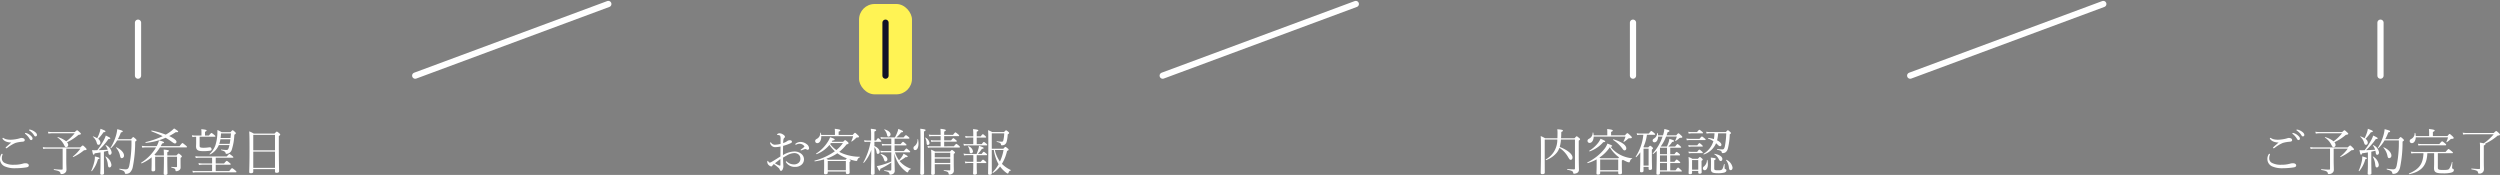 <svg xmlns="http://www.w3.org/2000/svg" width="802.688" height="56.161" viewBox="0 0 802.688 56.161">
  <rect x="0" y="0" width="802.688" height="56.161" fill="#808080" stroke="none"/>
  <g id="予約手順" transform="translate(-263.184 -742.215)">
    <rect id="選択黄色" width="17" height="29" rx="5" transform="translate(539 743.5)" fill="#fff354"/>
    <path id="パス_11" data-name="パス 11" d="M0,0V17" transform="translate(307.5 749.5)" fill="none" stroke="#fff" stroke-linecap="round" stroke-width="2"/>
    <line id="線_33" data-name="線 33" x1="62" y2="23" transform="translate(396.5 743.5)" fill="none" stroke="#fff" stroke-linecap="round" stroke-width="2"/>
    <line id="線_32" data-name="線 32" y2="17" transform="translate(547.5 749.5)" fill="none" stroke="#101327" stroke-linecap="round" stroke-width="2"/>
    <line id="線_33-2" data-name="線 33" x1="62" y2="23" transform="translate(636.5 743.5)" fill="none" stroke="#fff" stroke-linecap="round" stroke-width="2"/>
    <path id="パス_19" data-name="パス 19" d="M6.8-9.04c-.576.512-1.28,1.12-1.632,1.44a.6.6,0,0,0-.176.256.245.245,0,0,0,.176.176.855.855,0,0,0,.352-.144A11.579,11.579,0,0,1,8.16-8.9a10.6,10.6,0,0,1,2.224-.384c.544-.048.736-.208.736-.512,0-.288-.128-.5-.528-.624a2.058,2.058,0,0,0-.576-.08,1.939,1.939,0,0,0-.464.112,9.293,9.293,0,0,1-1.424.32,10.771,10.771,0,0,1-1.52.144,6.321,6.321,0,0,1-1.184-.1,3.058,3.058,0,0,1-1.072-.416.377.377,0,0,0-.208-.08.174.174,0,0,0-.16.176.279.279,0,0,0,.064.192,2.464,2.464,0,0,0,1.008.784A4.242,4.242,0,0,0,6.8-9.04ZM3.824-5.408a.267.267,0,0,0-.208.16,2.609,2.609,0,0,0-.432,1.536A2.573,2.573,0,0,0,4.928-1.28a7.738,7.738,0,0,0,3.024.512,24.194,24.194,0,0,0,3.568-.256c.576-.08.912-.24.912-.656S12-2.368,11.408-2.368a3.055,3.055,0,0,0-.976.144A9.531,9.531,0,0,1,7.7-1.888a6.041,6.041,0,0,1-2.9-.528A1.613,1.613,0,0,1,3.776-3.984,2.819,2.819,0,0,1,3.968-5.04a.628.628,0,0,0,.048-.224C4.016-5.344,3.92-5.408,3.824-5.408ZM11.376-12.1a.165.165,0,0,0-.176.16.248.248,0,0,0,.112.16,5.537,5.537,0,0,1,1.344,1.536q.216.432.528.432a.445.445,0,0,0,.448-.48c0-.336-.224-.624-.608-.96a3.6,3.6,0,0,0-1.392-.8A.91.91,0,0,0,11.376-12.1Zm1.3-1.088a.16.16,0,0,0-.16.16.193.193,0,0,0,.112.16,4.879,4.879,0,0,1,1.472,1.5c.176.3.3.384.512.384a.454.454,0,0,0,.432-.512c0-.368-.352-.736-.736-1.008a3.778,3.778,0,0,0-1.28-.624A2.089,2.089,0,0,0,12.672-13.184Zm7.264.8a8.848,8.848,0,0,1-1.36-.1l.16.608a6.142,6.142,0,0,1,1.216-.112h7.2a13.746,13.746,0,0,1-2.72,2.592,7.738,7.738,0,0,0-2.688-1.376c-.064-.016-.144.112-.1.144A6,6,0,0,1,23.7-8.352c.352.72.448.8.768.8a.654.654,0,0,0,.608-.7,1.31,1.31,0,0,0-.384-.864,15.468,15.468,0,0,0,3.68-2.368c.64-.08.784-.192.784-.352,0-.112-.064-.192-.368-.464-.64-.608-.736-.656-.848-.656s-.192.048-.752.576Zm4.528,5.328h4.528a12.533,12.533,0,0,1-2.4,2.512c-.08.064.048.224.128.176A15.767,15.767,0,0,0,29.984-6.4a.468.468,0,0,1,.32-.16c.592-.032.672-.1.672-.3,0-.128-.08-.224-.288-.448-.624-.624-.8-.768-.928-.768-.112,0-.24.1-.8.624h-10.7a10.019,10.019,0,0,1-1.344-.1l.16.608a4.951,4.951,0,0,1,1.184-.112H23.3V-.624c0,.24-.08.3-.288.3-.576,0-1.312-.032-2.48-.144-.112-.016-.112.24,0,.256,1.5.272,1.936.5,2.032.976.064.3.128.336.384.336A1.621,1.621,0,0,0,24.112.672a1.218,1.218,0,0,0,.416-.944c0-.7-.064-1.472-.064-3.3ZM35.456-2.384c0,1.984-.08,2.992-.08,3.3s.16.416.5.416c.48,0,.72-.16.72-.512,0-.48-.048-2.064-.048-3.84V-6.08c.448-.1.88-.208,1.328-.32a3.721,3.721,0,0,1,.08.448c.064.752.224.864.528.864.32,0,.544-.336.544-.784A3.132,3.132,0,0,0,37.2-8.192c-.048-.032-.16.064-.128.112a4.423,4.423,0,0,1,.7,1.36c-.96.08-1.936.128-2.912.144A19.1,19.1,0,0,0,38-10.144c.48,0,.608-.1.608-.208,0-.192-.256-.336-1.456-.912a7.924,7.924,0,0,1-.64,1.488,24.25,24.25,0,0,1-2.1,3.216c-.32,0-.624.016-.928.016a7.264,7.264,0,0,1-.736-.048c.224,1.248.336,1.488.5,1.488.128,0,.208-.08.336-.448.688-.1,1.3-.192,1.872-.3ZM41.024-10.1A14.382,14.382,0,0,0,42-12.272c.48-.08.592-.176.592-.336,0-.176-.24-.32-1.76-.7a11.458,11.458,0,0,1-.336,1.824,15.331,15.331,0,0,1-1.824,4.144c-.048.08.112.192.176.128A11.388,11.388,0,0,0,40.8-9.7h4.592a37.268,37.268,0,0,1-.7,8.1c-.208.8-.4,1.184-1.168,1.184a14.811,14.811,0,0,1-1.952-.208c-.112-.016-.112.224,0,.256,1.312.384,1.584.576,1.7,1.088.048.288.128.32.384.32a2.043,2.043,0,0,0,1.216-.4,3.406,3.406,0,0,0,.944-1.808,40.347,40.347,0,0,0,.768-8.144c.384-.272.448-.336.448-.432,0-.112-.048-.208-.288-.448-.592-.528-.672-.576-.784-.576-.1,0-.176.048-.7.672Zm-6.336-.1a15.422,15.422,0,0,0,1.728-2.128c.512-.032.624-.128.624-.288,0-.192-.416-.384-1.6-.816a5.343,5.343,0,0,1-.24,1.072,12.187,12.187,0,0,1-.816,1.968,5.636,5.636,0,0,0-1.28-.592c-.064-.016-.144.064-.1.112a3.692,3.692,0,0,1,1.2,1.824c.208.672.3.752.64.752s.576-.3.576-.736A1.515,1.515,0,0,0,34.688-10.192ZM42.3-4a.786.786,0,0,0,.7-.864c0-.9-1.008-1.984-2.448-2.624-.064-.032-.16.08-.112.128a5.509,5.509,0,0,1,1.312,2.7C41.872-4.16,42.016-4,42.3-4ZM38.336-1.024c.384,0,.624-.368.624-.848a3.7,3.7,0,0,0-1.808-2.656c-.048-.032-.16.032-.128.08A5.969,5.969,0,0,1,37.808-2C37.888-1.216,38.032-1.024,38.336-1.024ZM32.688.16A10.154,10.154,0,0,0,34.64-3.664c.384-.08.5-.176.5-.3,0-.176-.144-.24-1.5-.608a6.417,6.417,0,0,1-.128,1.52A16.582,16.582,0,0,1,32.5.032C32.464.112,32.624.224,32.688.16Zm30.32-7.616c.144,0,.208-.064.208-.16s-.08-.208-.432-.5c-.8-.656-.912-.736-1.008-.736-.112,0-.224.08-.96.992H54.784c.16-.272.3-.56.448-.864.448-.08.608-.16.608-.32,0-.192-.416-.368-1.6-.656a9.72,9.72,0,0,1-.4,1.136,7.028,7.028,0,0,1-.336.7H50.192A10.215,10.215,0,0,1,48.7-7.968l.16.608a7.8,7.8,0,0,1,1.312-.1H53.3a14.418,14.418,0,0,1-4.752,4.88c-.1.064.032.3.128.256a13.373,13.373,0,0,0,3.2-1.952v1.36c0,1.7-.048,2.288-.048,2.672,0,.352.128.48.5.48.48,0,.688-.176.688-.592s-.016-1.024-.016-2.624V-4.464h2.816v.5c0,3.136-.08,4.48-.08,4.88,0,.352.16.464.528.464.464,0,.7-.144.7-.528,0-.464-.064-1.952-.064-4.976v-.336h3.12v3.056c0,.208-.064.272-.272.272-.384,0-.768-.016-1.5-.08-.1-.016-.1.224,0,.24,1.088.272,1.248.416,1.28.88.016.208.08.272.272.272a1.625,1.625,0,0,0,.928-.32,1.014,1.014,0,0,0,.448-.864c0-.48-.016-.848-.016-2.336V-4.1c.352-.224.416-.32.416-.464,0-.1-.064-.176-.3-.416-.528-.448-.64-.5-.736-.5-.112,0-.192.048-.7.608H56.9V-5.92c.416-.192.512-.288.512-.416,0-.208-.112-.256-1.68-.432.048.528.064.912.08,1.9h-2.64c-.16-.1-.288-.176-.416-.24a14.059,14.059,0,0,0,1.792-2.352ZM57.5-11.1c.7-.368,1.408-.784,2.144-1.264.56.064.752-.016.752-.16,0-.16-.4-.464-1.312-1.024a11.267,11.267,0,0,1-1.568,1.3,12.22,12.22,0,0,1-1.12.688,27.2,27.2,0,0,0-4.5-1.312c-.112-.016-.176.208-.064.256,1.376.544,2.528,1.024,3.584,1.552a27.173,27.173,0,0,1-5.472,1.9c-.112.032-.048.272.064.256a20.122,20.122,0,0,0,6.352-1.648c.576.336,1.136.688,1.712,1.1.864.624,1.056.736,1.312.736a.512.512,0,0,0,.464-.56C59.856-9.744,58.976-10.416,57.5-11.1Zm19.36,2.9c-.064.256-.112.464-.16.624-.224.8-.368.944-.848.944a14.183,14.183,0,0,1-1.632-.144c-.1-.016-.112.176-.016.208.976.288,1.312.464,1.408.928.048.176.112.256.288.256a1.691,1.691,0,0,0,.88-.272,1.821,1.821,0,0,0,.8-.992,18.124,18.124,0,0,0,.848-4.88c.368-.224.48-.352.48-.5,0-.1-.048-.176-.3-.416-.528-.464-.624-.528-.72-.528s-.192.064-.7.624H74.352a8.352,8.352,0,0,0-1.36-.688c0,.416,0,.752-.016,1.088a13.808,13.808,0,0,1-.624,3.776A7.184,7.184,0,0,1,70.5-5.36c-.064.064.048.224.128.176a5.918,5.918,0,0,0,2.608-2.592c.08-.144.144-.288.208-.432Zm.288-1.872c-.064.5-.128.976-.224,1.472H73.584a7.928,7.928,0,0,0,.368-1.472Zm-3.136-.4c.064-.464.128-1.2.144-1.472h3.184c-.048.544-.1,1.04-.144,1.472ZM72.448.144V-1.9H77.04c.16,0,.208-.048.208-.176,0-.1-.048-.192-.368-.432-.656-.544-.784-.624-.9-.624-.1,0-.208.08-.864.832H72.448v-1.84H77.9c.16,0,.208-.048.208-.144s-.064-.192-.368-.432c-.672-.528-.784-.624-.912-.624-.1,0-.208.1-.848.8H67.3a7.345,7.345,0,0,1-1.408-.112l.16.608a8.826,8.826,0,0,1,1.232-.1h4V-2.3H68.3a7.379,7.379,0,0,1-1.392-.128l.16.624a6.968,6.968,0,0,1,1.216-.1H71.28V.144H66.192A5.6,5.6,0,0,1,64.96.032l.16.608a6.532,6.532,0,0,1,1.088-.1H78.9C79.04.544,79.1.5,79.1.4s-.064-.224-.4-.5c-.768-.624-.9-.688-1.008-.688-.1,0-.208.08-.912.928Zm-3.44-11.408v-1.2c.4-.16.512-.288.512-.416,0-.16-.176-.288-1.712-.432a8.079,8.079,0,0,1,.064,1.168v.88H66.016a5.461,5.461,0,0,1-1.216-.112l.16.608a7.22,7.22,0,0,1,1.12-.1h.08v1.9c0,.736-.032.928-.032,1.136,0,1.136.512,1.568,2.144,1.568a13.555,13.555,0,0,0,2.336-.128c.352-.08.512-.224.512-.432,0-.368-.224-.672-.48-.672a3.231,3.231,0,0,0-.56.048,11.674,11.674,0,0,1-1.5.112c-1.12-.016-1.3-.144-1.3-.64v-2.9h4.848c.16,0,.208-.048.208-.144,0-.112-.064-.208-.384-.464-.64-.528-.752-.592-.864-.592-.1,0-.224.064-.816.8ZM84.5-.48h6.976V.256c0,.32.144.448.528.448.528,0,.784-.16.784-.544,0-.7-.08-2.944-.08-8.08V-11.1c.368-.24.448-.336.448-.48,0-.1-.048-.192-.3-.416-.576-.48-.672-.528-.8-.528-.1,0-.176.048-.736.64H84.688a7.958,7.958,0,0,0-1.488-.72c.08,1.3.1,2.72.1,5.648,0,5.36-.1,6.528-.1,7.36,0,.32.144.432.528.432C84.24.832,84.5.688,84.5.3Zm0-5.632h6.976V-.88H84.5Zm6.976-.4H84.5v-4.976h6.976Z" transform="translate(260 797)" fill="#fff"/>
    <path id="パス_20" data-name="パス 20" d="M12.288-9.216a2.742,2.742,0,0,0-1.616.528.255.255,0,0,0-.128.224.16.16,0,0,0,.16.16.685.685,0,0,0,.208-.08,2.3,2.3,0,0,1,.96-.256,2.013,2.013,0,0,1,1.5.7.292.292,0,0,1,.08.176.205.205,0,0,1-.064.16,9.346,9.346,0,0,1-1.024.8c-.1.064-.128.112-.128.176a.138.138,0,0,0,.128.128.7.7,0,0,0,.16-.032c.256-.08.48-.176.8-.288a1.939,1.939,0,0,1,.464-.112.573.573,0,0,1,.368.128.489.489,0,0,0,.32.112.462.462,0,0,0,.48-.48A1.7,1.7,0,0,0,14.192-8.5,3.363,3.363,0,0,0,12.288-9.216Zm-6.48.624a8.394,8.394,0,0,1-1.872.272,1.462,1.462,0,0,1-1.152-.624.275.275,0,0,0-.208-.128.158.158,0,0,0-.144.16,1.356,1.356,0,0,0,.24.592,1.627,1.627,0,0,0,1.376.784,9.039,9.039,0,0,0,1.76-.208c-.016,1.008-.048,1.984-.048,3.2-.976.592-1.824,1.168-2.928,1.792a1.144,1.144,0,0,1-.512.176.373.373,0,0,1-.24-.112.956.956,0,0,1-.24-.336.231.231,0,0,0-.16-.112c-.1,0-.144.16-.144.368a1.418,1.418,0,0,0,.608,1.1,1.136,1.136,0,0,0,.656.32.368.368,0,0,0,.352-.224A1.81,1.81,0,0,1,3.664-2.1,18.671,18.671,0,0,1,5.12-.912a1.177,1.177,0,0,1,.416.56c.08.32.208.416.432.416.256,0,.432-.192.624-.768a2.232,2.232,0,0,0,.112-.7c0-.08-.016-.416-.032-.608-.032-.56-.064-1.36-.08-2.16.4-.24.832-.48,1.248-.72A5.035,5.035,0,0,1,10.1-5.632a2.139,2.139,0,0,1,1.456.432,1.651,1.651,0,0,1,.608,1.28,1.691,1.691,0,0,1-.544,1.392A2.212,2.212,0,0,1,10.08-2a3.291,3.291,0,0,1-2.256-.9.244.244,0,0,0-.192-.1.137.137,0,0,0-.128.128.491.491,0,0,0,.064.24A3.367,3.367,0,0,0,10.512-1.2a3.021,3.021,0,0,0,1.936-.624,2.271,2.271,0,0,0,.88-1.792,2.312,2.312,0,0,0-.944-1.84,3.39,3.39,0,0,0-2.128-.688,7.283,7.283,0,0,0-3.68,1.168c-.016-1.008.016-2.016.048-2.976a13.36,13.36,0,0,0,2.528-.912.469.469,0,0,0,.3-.432c0-.272-.272-.464-.624-.464a1.371,1.371,0,0,0-.928.3,4.617,4.617,0,0,1-1.264.608,6.564,6.564,0,0,1,.112-1.216.859.859,0,0,1,.3-.48.383.383,0,0,0,.16-.336c0-.24-.256-.512-.656-.752a2.1,2.1,0,0,0-1.04-.352,1.135,1.135,0,0,0-.688.208c-.128.1-.16.16-.16.224,0,.048.08.08.208.1a2.349,2.349,0,0,1,.464.08.543.543,0,0,1,.368.288A2.8,2.8,0,0,1,5.808-10ZM5.76-1.9c0,.24-.032.3-.16.3a1.54,1.54,0,0,1-.5-.16A7.284,7.284,0,0,1,4-2.368c.512-.4,1.152-.912,1.76-1.36ZM20.96.288h5.808V.656c0,.32.144.448.528.448.464,0,.7-.16.7-.528,0-.208-.048-.928-.048-2.48v-.848c.3-.224.352-.288.352-.4,0-.1-.048-.176-.464-.528a15.5,15.5,0,0,0,1.5.432,4.143,4.143,0,0,0,.848.144c.144,0,.224-.08.288-.32a1.173,1.173,0,0,1,.784-.848c.064-.016.064-.176,0-.176a15.292,15.292,0,0,1-4.992-.864,12.582,12.582,0,0,1-1.632-.72A13.108,13.108,0,0,0,26.976-8.4c.528-.144.656-.224.656-.416,0-.112-.08-.24-.3-.432-.576-.48-.7-.544-.8-.544s-.24.112-.64.544H22.224c.1-.144.192-.288.288-.448.512-.032.672-.112.672-.288,0-.192-.416-.4-1.488-.736a6.036,6.036,0,0,1-.672,1.376A12.172,12.172,0,0,1,17.248-5.5c-.1.064.032.256.128.208A10.076,10.076,0,0,0,21.5-8.256a11.71,11.71,0,0,0,1.744,2.032,19.691,19.691,0,0,1-6.5,3.008c-.112.032-.048.256.064.24a22.106,22.106,0,0,0,2.976-.64c0,.432.016.928.016,1.76,0,1.808-.048,2.288-.048,2.576,0,.32.112.448.464.448.5,0,.736-.16.736-.512Zm.992-9.136h3.872a10.555,10.555,0,0,1-2.1,2.24,9.489,9.489,0,0,1-2-1.92ZM21.024-3.5a4.567,4.567,0,0,0-.512-.336,13.145,13.145,0,0,0,3.52-1.744,13.382,13.382,0,0,0,3.056,1.632,4.467,4.467,0,0,0-.416.448ZM26.768-.112H20.96V-3.1h5.808ZM29.1-11.056a8.034,8.034,0,0,1-.576,1.6c-.032.08.1.144.16.1a7.939,7.939,0,0,0,1.3-1.072.484.484,0,0,1,.464-.208c.416,0,.528-.08.528-.288,0-.112-.048-.192-.32-.448-.736-.7-.832-.768-.96-.768-.1,0-.192.064-.736.688H24.448V-12.5c.448-.176.56-.3.56-.432,0-.176-.192-.32-1.808-.5a10.052,10.052,0,0,1,.064,1.2v.768H18.848a4.772,4.772,0,0,0-.1-.64c-.016-.1-.192-.08-.208.016a2.019,2.019,0,0,1-1.12,1.9c-.384.224-.5.384-.5.72a.644.644,0,0,0,.688.64c.72,0,1.3-.864,1.264-2.24Zm13.312.784h4.56c.16,0,.208-.048.208-.16,0-.1-.064-.208-.32-.416-.56-.464-.688-.528-.816-.528-.1,0-.208.08-.736.7h-2.32a9.16,9.16,0,0,0,1.52-1.6c.528-.048.624-.112.624-.288,0-.192-.272-.32-1.536-.832a5.137,5.137,0,0,1-.3,1.072,11.638,11.638,0,0,1-.768,1.648h-3.52a5.805,5.805,0,0,1-1.136-.112l.176.592a7.49,7.49,0,0,1,.976-.08H41.36V-8.5H39.44a6.063,6.063,0,0,1-1.168-.128l.16.608a6.22,6.22,0,0,1,1.024-.08h1.9v1.824H39.168a8.105,8.105,0,0,1-1.328-.112l.16.592a8.225,8.225,0,0,1,1.2-.08h2.16v2.96A23.331,23.331,0,0,1,37.872-1.7a7.243,7.243,0,0,1-1.152.224c.56,1.28.72,1.5.848,1.5.144,0,.208-.112.256-.608A20.159,20.159,0,0,0,41.36-2.608V-.352c0,.24-.064.32-.256.32-.48,0-1.152-.016-1.968-.1-.1-.016-.112.192-.016.208,1.312.288,1.552.5,1.632.912.048.256.1.3.24.3a1.727,1.727,0,0,0,1.024-.3,1.1,1.1,0,0,0,.448-.944c0-.576-.032-1.824-.144-5.616a10.8,10.8,0,0,0,1.552,3.616A10.891,10.891,0,0,0,46.064.3a.916.916,0,0,0,.528.256c.1,0,.144-.048.224-.288a1.068,1.068,0,0,1,.736-.72c.08-.032.112-.16.032-.192a8,8,0,0,1-3.136-1.952,6.6,6.6,0,0,1-.448-.5,11.441,11.441,0,0,0,1.952-1.248c.512.048.672-.032.672-.176,0-.16-.256-.352-1.344-.928a3.655,3.655,0,0,1-.336.7,7.347,7.347,0,0,1-1.12,1.408,9.269,9.269,0,0,1-1.28-2.544h4.672c.144,0,.208-.064.208-.16s-.064-.208-.352-.432c-.624-.544-.736-.624-.832-.624s-.256.1-.832.816H42.416V-8.1h3.6c.176,0,.224-.064.224-.16s-.08-.192-.336-.432c-.56-.48-.672-.56-.784-.56-.1,0-.208.08-.784.752h-1.92Zm-6.48,1.008h2c.176,0,.224-.048.224-.16,0-.08-.08-.208-.272-.384-.56-.544-.656-.624-.752-.624s-.208.08-.656.768h-.544v-2.88c.448-.192.576-.3.576-.448,0-.208-.224-.288-1.744-.448a12.973,12.973,0,0,1,.112,2.048v1.728H33.744a5.767,5.767,0,0,1-1.12-.112l.16.592a6.168,6.168,0,0,1,1.008-.08h.928A21.858,21.858,0,0,1,32.384-2.64c-.048.08.112.192.176.128a12.171,12.171,0,0,0,2.384-4.144C34.9-1.808,34.816.416,34.816.96c0,.288.144.4.5.4.432,0,.688-.144.688-.464,0-.848-.064-3.552-.064-8.224v-.224a3.163,3.163,0,0,1,.7,1.68c.048.352.176.5.416.5a.609.609,0,0,0,.56-.672c0-.64-.592-1.36-1.68-1.856ZM39.5-2.96a.634.634,0,0,0,.608-.672c0-.672-.784-1.344-2.048-1.728-.08-.016-.192.1-.128.144A3.4,3.4,0,0,1,38.992-3.6C39.184-3.008,39.248-2.96,39.5-2.96Zm.992-7.952a.7.7,0,0,0,.624-.736c0-.608-.688-1.216-1.9-1.6-.064-.016-.16.064-.112.112a3.221,3.221,0,0,1,.864,1.552C40.08-11.04,40.176-10.912,40.5-10.912ZM60.288-2.064V-.336c0,.176-.064.256-.208.256-.48,0-.944-.032-1.84-.08-.08,0-.08.192,0,.208C59.5.3,59.712.512,59.76,1.04c.032.176.1.24.288.24a1.629,1.629,0,0,0,.9-.3,1.159,1.159,0,0,0,.5-1.088c0-.416-.048-.864-.048-3.888V-5.36c.368-.256.416-.3.416-.432,0-.1-.048-.176-.288-.384-.5-.416-.592-.464-.7-.464-.1,0-.176.048-.624.512H55.424c-.512-.272-.736-.368-1.28-.608.064.848.064,1.728.064,3.44,0,2.688-.048,3.648-.048,4.24,0,.288.128.416.48.416.48,0,.7-.144.7-.528,0-.544-.016-1.3-.032-2.9ZM55.312-3.872h4.976v1.408H55.312Zm4.976-.4H55.312V-5.728h4.976ZM58.336-7.808V-9.3H62.16c.176,0,.224-.048.224-.144s-.064-.224-.3-.4c-.576-.5-.7-.576-.8-.576s-.224.08-.736.72H58.336v-1.376h4.608c.16,0,.208-.048.208-.144s-.064-.208-.336-.448c-.656-.528-.768-.608-.864-.608-.112,0-.224.08-.784.8H58.336v-1.056c.416-.192.528-.32.528-.416,0-.176-.192-.3-1.728-.48.048.544.064,1.056.064,1.888v.064H54.384a3.6,3.6,0,0,1-.992-.128l.16.624a4.322,4.322,0,0,1,.864-.1H57.2V-9.7H55.008a3.529,3.529,0,0,1-.96-.128l.176.624a4.135,4.135,0,0,1,.816-.1H57.2v1.488H54.032a4.242,4.242,0,0,1-1.056-.112l.16.608a4.739,4.739,0,0,1,.88-.1h9.168c.16,0,.208-.048.208-.16,0-.1-.064-.192-.32-.432-.608-.48-.72-.576-.816-.576-.112,0-.24.1-.816.768ZM53.12-8.24a.594.594,0,0,0,.512-.64,2.43,2.43,0,0,0-1.28-1.728c-.048-.032-.144.032-.112.08a3.659,3.659,0,0,1,.448,1.6C52.7-8.416,52.816-8.24,53.12-8.24Zm-4.1,1.648c.672,0,1.072-.9,1.072-2.128a6.876,6.876,0,0,0-.144-1.344c-.016-.064-.176-.064-.176,0a2.494,2.494,0,0,1-.96,2.192.7.7,0,0,0-.336.624C48.48-6.848,48.7-6.592,49.024-6.592Zm2.832-5.984c.416-.176.512-.288.512-.416,0-.208-.192-.272-1.712-.464.08.752.08,1.792.08,5.328,0,5.92-.08,8.416-.08,9.024,0,.336.16.464.512.464.48,0,.736-.192.736-.528,0-.832-.048-3.392-.048-9.5ZM74.272-6.624a13.227,13.227,0,0,0,1.536,4.576A12.389,12.389,0,0,1,73.888.544c-.08.08.08.24.176.176a8.144,8.144,0,0,0,2.224-2.048A9,9,0,0,0,78.3.7a1.214,1.214,0,0,0,.464.24c.08,0,.144-.048.192-.176.224-.592.336-.688.736-.8.064-.016.1-.128.032-.16A9.366,9.366,0,0,1,76.88-2.176,14.2,14.2,0,0,0,78.528-6.32c.432-.192.5-.24.5-.4,0-.1-.048-.192-.288-.4-.544-.448-.64-.5-.752-.5-.1,0-.176.048-.656.592H73.616v-4.944h4a11.009,11.009,0,0,1-.288,2.256c-.112.336-.24.432-.48.432s-.784-.048-1.6-.128c-.08,0-.1.176-.016.192,1.1.256,1.3.416,1.36.9.016.144.1.192.272.192a1.833,1.833,0,0,0,.8-.16,1.544,1.544,0,0,0,.688-.848,10.656,10.656,0,0,0,.384-2.5c.368-.224.448-.32.448-.464,0-.1-.064-.208-.288-.4-.48-.384-.576-.448-.7-.448-.1,0-.176.064-.656.576H73.76a7.676,7.676,0,0,0-1.328-.624c.064.768.08,1.616.08,4.832,0,5.536-.08,8.384-.08,9.072,0,.3.144.432.5.432.48,0,.7-.16.7-.528,0-2.24-.016-4.8-.016-7.44Zm3.12,0a14.366,14.366,0,0,1-1.152,3.7,10.131,10.131,0,0,1-1.632-3.7ZM68.784-2.432h2.88c.16,0,.208-.048.208-.144s-.064-.224-.3-.416c-.544-.448-.672-.528-.768-.528s-.224.08-.72.688h-1.3V-4.96H71.9c.16,0,.208-.048.208-.16,0-.1-.08-.224-.288-.4-.56-.448-.672-.528-.768-.528s-.224.08-.688.688H69.152a13.214,13.214,0,0,0,1.3-1.632c.464-.032.56-.112.56-.24,0-.208-.4-.368-1.5-.736A4.845,4.845,0,0,1,69.3-6.9a14.9,14.9,0,0,1-.544,1.536h-3.1a4.419,4.419,0,0,1-1.1-.128l.16.624a4.371,4.371,0,0,1,.976-.1h2v2.128H66.032a4.289,4.289,0,0,1-1.072-.112l.16.608a5.385,5.385,0,0,1,.944-.1H67.68v.8c0,1.52-.064,2.272-.064,2.544,0,.256.144.4.512.4.512,0,.72-.208.72-.5,0-.272-.064-.96-.064-2.432Zm0-6.064v-2.112h2.8c.16,0,.224-.048.224-.144s-.1-.224-.3-.4c-.544-.464-.64-.544-.752-.544-.1,0-.208.08-.7.688H68.784V-12.5c.4-.16.512-.272.512-.4,0-.16-.176-.288-1.7-.432a13.7,13.7,0,0,1,.08,1.648v.672H66.144a4.258,4.258,0,0,1-1.072-.128l.16.624a5.385,5.385,0,0,1,.944-.1h1.5V-8.5H65.616a4.453,4.453,0,0,1-1.1-.144l.176.64a5.1,5.1,0,0,1,.944-.1h6.32c.16,0,.208-.048.208-.144s-.08-.224-.3-.416c-.56-.464-.672-.544-.784-.544-.1,0-.208.08-.688.7ZM67.008-5.568a.6.6,0,0,0,.576-.656A2.113,2.113,0,0,0,66.1-7.84c-.064-.016-.128.048-.1.1a3.227,3.227,0,0,1,.512,1.632C66.544-5.7,66.7-5.568,67.008-5.568Z" transform="translate(508 797)" fill="#fff"/>
    <line id="線_32-2" data-name="線 32" y2="17" transform="translate(787.5 749.5)" fill="none" stroke="#fff" stroke-linecap="round" stroke-width="2"/>
    <line id="線_33-3" data-name="線 33" x1="62" y2="23" transform="translate(876.5 743.5)" fill="none" stroke="#fff" stroke-linecap="round" stroke-width="2"/>
    <line id="線_32-3" data-name="線 32" y2="17" transform="translate(1027.5 749.5)" fill="none" stroke="#fff" stroke-linecap="round" stroke-width="2"/>
    <path id="パス_21" data-name="パス 21" d="M12.864-9.984V-.7c0,.208-.08.3-.288.3-.528,0-1.12-.032-2.144-.112-.1,0-.112.208-.016.224,1.472.3,1.808.48,1.872.928.032.272.112.352.32.352A2.52,2.52,0,0,0,13.44.8a1.161,1.161,0,0,0,.7-1.2c0-.576-.064-1.184-.064-6.64V-9.616c.336-.24.432-.336.432-.464,0-.112-.064-.208-.3-.4-.576-.48-.672-.544-.768-.544-.112,0-.208.064-.72.64H8.4c.048-.608.064-1.28.08-2.032.432-.192.528-.272.528-.416,0-.24-.432-.352-1.824-.448a7.439,7.439,0,0,1,.08,1.408c0,.528-.016,1.024-.032,1.488H3.3a9.306,9.306,0,0,0-1.44-.72c.08,1.008.08,2.032.08,4.784,0,4.512-.08,6.032-.08,7.024,0,.3.16.432.528.432.512,0,.784-.16.784-.5,0-1.024-.016-2.4-.016-6.624v-4H7.2A7.149,7.149,0,0,1,3.52-3.616c-.1.064,0,.288.1.24A8.16,8.16,0,0,0,7.072-5.824a5.2,5.2,0,0,0,.8-1.5A8.621,8.621,0,0,1,10.64-4.384c.464.784.576.912.88.912.32,0,.56-.32.56-.752,0-1.056-1.584-2.4-4.112-3.376a10.923,10.923,0,0,0,.4-2.384ZM20.96.272h5.792V.7c0,.352.128.48.512.48.5,0,.7-.16.7-.544,0-.256-.048-1.088-.048-2.848v-1.04a.966.966,0,0,0,.336-.224c.32.176.672.352,1.008.5a2.863,2.863,0,0,0,.944.32c.16,0,.24-.064.3-.32.16-.5.336-.72.672-.816.08-.016.1-.176.016-.176a10.442,10.442,0,0,1-4.048-1.248A9.23,9.23,0,0,1,24.32-7.648c.384-.064.5-.144.5-.272,0-.16-.256-.288-1.536-.768a6.091,6.091,0,0,1-.928,1.68A15.884,15.884,0,0,1,16.88-2.656c-.1.048-.016.272.1.24a14.343,14.343,0,0,0,2.832-1.2c.016.352.016.8.016,1.488,0,2.048-.064,2.592-.064,2.944,0,.32.128.464.512.464.448,0,.688-.16.688-.512Zm.128-4.24c-.128-.08-.224-.144-.368-.224A12.428,12.428,0,0,0,24.064-7.5,10.426,10.426,0,0,0,26.528-4.64a5.685,5.685,0,0,0,.5.368c-.08.08-.16.176-.272.3Zm5.664,3.84H20.96v-3.44h5.792Zm2.352-10.8a12.463,12.463,0,0,1-.656,1.584c-.032.064.08.16.144.112a6.678,6.678,0,0,0,1.232-.928.78.78,0,0,1,.72-.224c.432,0,.592-.1.592-.288,0-.112-.064-.192-.448-.576-.72-.688-.88-.784-1.008-.784-.112,0-.192.048-.768.7H24.464v-1.1c.432-.176.544-.288.544-.416,0-.192-.192-.336-1.808-.512a10.167,10.167,0,0,1,.048,1.216v.816H18.864a5.427,5.427,0,0,0-.112-.832c-.016-.1-.208-.08-.208.016a2.059,2.059,0,0,1-1.2,1.92c-.336.208-.448.368-.448.656a.656.656,0,0,0,.672.672c.72,0,1.28-.816,1.312-2.032ZM28.8-6.5a.583.583,0,0,0,.544-.656c0-1.024-1.488-2.112-4.128-2.9-.1-.032-.16.16-.08.208A11.218,11.218,0,0,1,28.064-7.1C28.384-6.64,28.56-6.5,28.8-6.5Zm-11.2.32a10.36,10.36,0,0,0,4.352-2.96c.448-.016.624-.08.624-.256,0-.16-.464-.4-1.5-.832a6.052,6.052,0,0,1-.8,1.344,10.247,10.247,0,0,1-2.784,2.464C17.392-6.352,17.488-6.144,17.6-6.176ZM40.384-7.744a12.953,12.953,0,0,0,1.744-3.2h3.44a7.69,7.69,0,0,1-.512,1.312c-.032.064.08.144.128.112A6.227,6.227,0,0,0,46.24-10.3a.62.62,0,0,1,.512-.24c.448,0,.592-.064.592-.24,0-.1-.048-.208-.368-.512-.672-.624-.768-.688-.9-.688-.112,0-.192.064-.688.64h-3.1c.112-.336.24-.672.352-1.04.416-.08.56-.176.56-.352,0-.208-.208-.288-1.632-.64a7.851,7.851,0,0,1-.448,2.032H39.552a3.4,3.4,0,0,0-.112-.7c-.016-.08-.192-.08-.192,0a2.036,2.036,0,0,1-.976,1.728c-.368.224-.464.368-.464.656a.546.546,0,0,0,.592.56c.736,0,1.136-.864,1.168-1.84h1.424A15.491,15.491,0,0,1,37.84-5.52c-.064.064.08.24.16.176.416-.336.784-.656,1.136-.992-.016.512-.016,1.024-.016,1.552-.032,4.112-.1,5.088-.1,5.68,0,.288.128.416.48.416.448,0,.656-.176.656-.512V.3h6.816c.16,0,.208-.048.208-.144s-.08-.208-.352-.448c-.624-.608-.752-.688-.848-.688s-.224.08-.816.88H43.456V-2.432h2.992c.16,0,.224-.048.224-.144s-.08-.224-.336-.432c-.592-.48-.688-.56-.8-.56-.1,0-.208.08-.72.736h-1.36V-4.88H46.4c.16,0,.208-.064.208-.16s-.064-.208-.3-.432c-.576-.464-.688-.544-.784-.544-.112,0-.224.08-.72.736H43.456V-7.344h3.28c.16,0,.224-.064.224-.16s-.064-.176-.352-.448c-.608-.5-.7-.576-.832-.576-.1,0-.176.08-.752.784h-2.16A9.305,9.305,0,0,0,44.08-9.216c.464-.064.592-.128.592-.288,0-.208-.176-.288-1.488-.7a8.145,8.145,0,0,1-.224,1.024,11.185,11.185,0,0,1-.576,1.44ZM40.16-.1V-2.432h2.256V-.1Zm0-2.736V-4.88h2.256v2.048Zm0-2.448V-7.344h2.256V-5.28ZM34.88-1.216h1.632v.544c0,.336.112.448.432.448.432,0,.672-.176.672-.48,0-.416-.064-1.792-.064-4.512V-6.752c.3-.208.368-.3.368-.432,0-.1-.064-.176-.272-.384-.432-.368-.512-.416-.624-.416-.1,0-.176.048-.64.528H34.992l-.144-.112a13.377,13.377,0,0,0,1.12-3.936h2.416c.16,0,.224-.048.224-.16s-.08-.208-.368-.464c-.64-.528-.752-.592-.864-.592-.1,0-.208.064-.8.816H33.824a4.792,4.792,0,0,1-1.136-.112l.16.608a5.385,5.385,0,0,1,.944-.1h1.024A15.462,15.462,0,0,1,32.368-4.5c-.048.08.112.224.176.16a10.756,10.756,0,0,0,1.312-1.536c0,.656-.016,1.312-.016,1.968,0,2.1-.08,3.728-.08,4.128,0,.208.176.32.464.32.432,0,.656-.16.656-.512Zm1.632-.4H34.88v-5.44h1.632ZM61.44-11.984a25.134,25.134,0,0,1-.448,4.176c-.176.72-.352.992-.768.992-.336,0-.8-.032-1.68-.1-.1,0-.112.208-.016.224,1.184.24,1.408.4,1.472.832.032.176.112.24.32.24a1.615,1.615,0,0,0,.992-.336,2.267,2.267,0,0,0,.64-1.1,20.66,20.66,0,0,0,.608-4.592c.336-.224.4-.32.4-.416s-.064-.176-.288-.384c-.512-.464-.608-.512-.72-.512-.1,0-.176.048-.64.576h-5.1a8.308,8.308,0,0,1-1.232-.1l.16.608a4.055,4.055,0,0,1,1.088-.112h1.44a14.6,14.6,0,0,1-.192,1.856,8.6,8.6,0,0,0-1.808-.368c-.08-.016-.144.16-.064.192a9.327,9.327,0,0,1,1.7.848,7.006,7.006,0,0,1-3.168,4.064c-.08.048.016.24.112.208A6.512,6.512,0,0,0,58.176-8.8c.176.16.368.336.56.528.336.336.56.432.752.432a.444.444,0,0,0,.4-.464c0-.464-.528-.992-1.392-1.424a11.813,11.813,0,0,0,.336-2.256ZM50.464.1h1.984V.608c0,.256.144.384.448.384.432,0,.656-.144.656-.464,0-.24-.048-1.136-.048-2.8V-3.12c.336-.256.384-.32.384-.416s-.048-.208-.272-.4c-.448-.384-.528-.448-.64-.448-.1,0-.176.064-.624.576H50.56a8.633,8.633,0,0,0-1.232-.576,20.128,20.128,0,0,1,.08,2.16c0,2-.064,2.656-.064,3.008,0,.256.16.368.5.368.432,0,.624-.176.624-.48Zm1.984-.4H50.464v-3.1h1.984ZM62.864-.16c.384,0,.608-.352.608-.816a3.421,3.421,0,0,0-1.968-2.5c-.064-.032-.16.08-.112.144a4.6,4.6,0,0,1,.9,2.352C62.368-.336,62.544-.16,62.864-.16Zm-3.2-2.928c.32,0,.528-.272.528-.656,0-.752-1.024-1.424-2.56-1.648-.064-.016-.112.08-.064.112A3.921,3.921,0,0,1,59.1-3.568C59.312-3.184,59.44-3.088,59.664-3.088ZM54.512-.128c.656,0,1.04-.864,1.04-2a5.893,5.893,0,0,0-.144-1.264c-.016-.064-.176-.064-.176,0a2.6,2.6,0,0,1-.88,1.984c-.32.256-.416.416-.416.672A.581.581,0,0,0,54.512-.128Zm-5.12-11.744a5.554,5.554,0,0,1,.96-.1h3.424c.16,0,.208-.048.208-.144s-.08-.208-.336-.416c-.608-.512-.72-.576-.832-.576-.1,0-.224.064-.768.736h-1.7a7.385,7.385,0,0,1-1.12-.1Zm-.608,2.144a5.121,5.121,0,0,1,.944-.08h4.88c.16,0,.208-.048.208-.16,0-.1-.064-.208-.336-.4-.64-.528-.752-.592-.848-.592-.112,0-.224.064-.784.752h-3.12a5.5,5.5,0,0,1-1.1-.112Zm.624,2.112a5.694,5.694,0,0,1,.944-.1H53.7c.144,0,.208-.048.208-.144s-.1-.208-.3-.4c-.56-.5-.672-.576-.784-.576-.1,0-.224.08-.7.72h-1.76a5.774,5.774,0,0,1-1.12-.1Zm.048,2.08a5.3,5.3,0,0,1,.928-.08H53.7c.144,0,.208-.064.208-.16s-.08-.208-.3-.4c-.576-.5-.688-.576-.8-.576-.1,0-.224.08-.72.736H50.416a7.416,7.416,0,0,1-1.136-.1ZM60.912-2.064c0-.08-.176-.1-.192-.016-.3,1.2-.432,1.536-.688,1.744s-.576.224-1.392.224c-.88,0-1.056-.128-1.056-.592v-2.64c.4-.176.48-.272.48-.432,0-.192-.112-.256-1.6-.416a9.517,9.517,0,0,1,.08,1.488c0,1.536-.032,1.92-.032,2.224,0,.976.464,1.312,2.16,1.312A7.745,7.745,0,0,0,60.816.624c.416-.144.672-.368.672-.672a.384.384,0,0,0-.224-.4c-.288-.08-.352-.144-.352-.368Z" transform="translate(756 797)" fill="#fff"/>
    <path id="パス_22" data-name="パス 22" d="M6.8-9.04c-.576.512-1.28,1.12-1.632,1.44a.6.6,0,0,0-.176.256.245.245,0,0,0,.176.176.855.855,0,0,0,.352-.144A11.579,11.579,0,0,1,8.16-8.9a10.6,10.6,0,0,1,2.224-.384c.544-.048.736-.208.736-.512,0-.288-.128-.5-.528-.624a2.058,2.058,0,0,0-.576-.08,1.939,1.939,0,0,0-.464.112,9.293,9.293,0,0,1-1.424.32,10.771,10.771,0,0,1-1.52.144,6.321,6.321,0,0,1-1.184-.1,3.058,3.058,0,0,1-1.072-.416.377.377,0,0,0-.208-.08.174.174,0,0,0-.16.176.279.279,0,0,0,.064.192,2.464,2.464,0,0,0,1.008.784A4.242,4.242,0,0,0,6.8-9.04ZM3.824-5.408a.267.267,0,0,0-.208.16,2.609,2.609,0,0,0-.432,1.536A2.573,2.573,0,0,0,4.928-1.28a7.738,7.738,0,0,0,3.024.512,24.194,24.194,0,0,0,3.568-.256c.576-.08.912-.24.912-.656S12-2.368,11.408-2.368a3.055,3.055,0,0,0-.976.144A9.531,9.531,0,0,1,7.7-1.888a6.041,6.041,0,0,1-2.9-.528A1.613,1.613,0,0,1,3.776-3.984,2.819,2.819,0,0,1,3.968-5.04a.628.628,0,0,0,.048-.224C4.016-5.344,3.92-5.408,3.824-5.408ZM11.376-12.1a.165.165,0,0,0-.176.16.248.248,0,0,0,.112.16,5.537,5.537,0,0,1,1.344,1.536q.216.432.528.432a.445.445,0,0,0,.448-.48c0-.336-.224-.624-.608-.96a3.6,3.6,0,0,0-1.392-.8A.91.91,0,0,0,11.376-12.1Zm1.3-1.088a.16.16,0,0,0-.16.16.193.193,0,0,0,.112.16,4.879,4.879,0,0,1,1.472,1.5c.176.3.3.384.512.384a.454.454,0,0,0,.432-.512c0-.368-.352-.736-.736-1.008a3.778,3.778,0,0,0-1.28-.624A2.089,2.089,0,0,0,12.672-13.184Zm7.264.8a8.848,8.848,0,0,1-1.36-.1l.16.608a6.142,6.142,0,0,1,1.216-.112h7.2a13.746,13.746,0,0,1-2.72,2.592,7.738,7.738,0,0,0-2.688-1.376c-.064-.016-.144.112-.1.144A6,6,0,0,1,23.7-8.352c.352.72.448.8.768.8a.654.654,0,0,0,.608-.7,1.31,1.31,0,0,0-.384-.864,15.468,15.468,0,0,0,3.68-2.368c.64-.08.784-.192.784-.352,0-.112-.064-.192-.368-.464-.64-.608-.736-.656-.848-.656s-.192.048-.752.576Zm4.528,5.328h4.528a12.533,12.533,0,0,1-2.4,2.512c-.08.064.048.224.128.176A15.767,15.767,0,0,0,29.984-6.4a.468.468,0,0,1,.32-.16c.592-.032.672-.1.672-.3,0-.128-.08-.224-.288-.448-.624-.624-.8-.768-.928-.768-.112,0-.24.1-.8.624h-10.7a10.019,10.019,0,0,1-1.344-.1l.16.608a4.951,4.951,0,0,1,1.184-.112H23.3V-.624c0,.24-.08.3-.288.3-.576,0-1.312-.032-2.48-.144-.112-.016-.112.24,0,.256,1.5.272,1.936.5,2.032.976.064.3.128.336.384.336A1.621,1.621,0,0,0,24.112.672a1.218,1.218,0,0,0,.416-.944c0-.7-.064-1.472-.064-3.3ZM35.456-2.384c0,1.984-.08,2.992-.08,3.3s.16.416.5.416c.48,0,.72-.16.72-.512,0-.48-.048-2.064-.048-3.84V-6.08c.448-.1.88-.208,1.328-.32a3.721,3.721,0,0,1,.08.448c.064.752.224.864.528.864.32,0,.544-.336.544-.784A3.132,3.132,0,0,0,37.2-8.192c-.048-.032-.16.064-.128.112a4.423,4.423,0,0,1,.7,1.36c-.96.08-1.936.128-2.912.144A19.1,19.1,0,0,0,38-10.144c.48,0,.608-.1.608-.208,0-.192-.256-.336-1.456-.912a7.924,7.924,0,0,1-.64,1.488,24.25,24.25,0,0,1-2.1,3.216c-.32,0-.624.016-.928.016a7.264,7.264,0,0,1-.736-.048c.224,1.248.336,1.488.5,1.488.128,0,.208-.08.336-.448.688-.1,1.3-.192,1.872-.3ZM41.024-10.1A14.382,14.382,0,0,0,42-12.272c.48-.08.592-.176.592-.336,0-.176-.24-.32-1.76-.7a11.458,11.458,0,0,1-.336,1.824,15.331,15.331,0,0,1-1.824,4.144c-.048.08.112.192.176.128A11.388,11.388,0,0,0,40.8-9.7h4.592a37.268,37.268,0,0,1-.7,8.1c-.208.8-.4,1.184-1.168,1.184a14.811,14.811,0,0,1-1.952-.208c-.112-.016-.112.224,0,.256,1.312.384,1.584.576,1.7,1.088.048.288.128.32.384.32a2.043,2.043,0,0,0,1.216-.4,3.406,3.406,0,0,0,.944-1.808,40.347,40.347,0,0,0,.768-8.144c.384-.272.448-.336.448-.432,0-.112-.048-.208-.288-.448-.592-.528-.672-.576-.784-.576-.1,0-.176.048-.7.672Zm-6.336-.1a15.422,15.422,0,0,0,1.728-2.128c.512-.032.624-.128.624-.288,0-.192-.416-.384-1.6-.816a5.343,5.343,0,0,1-.24,1.072,12.187,12.187,0,0,1-.816,1.968,5.636,5.636,0,0,0-1.28-.592c-.064-.016-.144.064-.1.112a3.692,3.692,0,0,1,1.2,1.824c.208.672.3.752.64.752s.576-.3.576-.736A1.515,1.515,0,0,0,34.688-10.192ZM42.3-4a.786.786,0,0,0,.7-.864c0-.9-1.008-1.984-2.448-2.624-.064-.032-.16.08-.112.128a5.509,5.509,0,0,1,1.312,2.7C41.872-4.16,42.016-4,42.3-4ZM38.336-1.024c.384,0,.624-.368.624-.848a3.7,3.7,0,0,0-1.808-2.656c-.048-.032-.16.032-.128.08A5.969,5.969,0,0,1,37.808-2C37.888-1.216,38.032-1.024,38.336-1.024ZM32.688.16A10.154,10.154,0,0,0,34.64-3.664c.384-.08.5-.176.5-.3,0-.176-.144-.24-1.5-.608a6.417,6.417,0,0,1-.128,1.52A16.582,16.582,0,0,1,32.5.032C32.464.112,32.624.224,32.688.16Zm28.48-10.848a5.712,5.712,0,0,1-.528,1.472c-.032.064.08.112.128.08a5.889,5.889,0,0,0,1.168-.9.423.423,0,0,1,.368-.16c.544-.016.7-.1.7-.32,0-.112-.064-.208-.4-.544-.672-.608-.8-.72-.928-.72-.1,0-.192.08-.688.688H56.32v-1.328c.432-.176.576-.32.576-.448,0-.192-.192-.32-1.84-.5.048.5.064.88.064,1.184v1.088H50.832a5.424,5.424,0,0,0-.144-.944c-.016-.1-.224-.1-.224,0a2,2,0,0,1-1.136,1.888c-.336.208-.448.368-.448.656a.66.66,0,0,0,.688.672c.672,0,1.2-.72,1.264-1.872ZM56.72-5.6v2.864c0,1.232-.032,1.616-.032,1.9,0,1.392.64,1.712,2.928,1.712A10.028,10.028,0,0,0,62.064.672c.688-.16.992-.448.992-.816a.42.42,0,0,0-.272-.432c-.256-.1-.288-.16-.288-.352,0-.3.064-1.216.1-1.776,0-.08-.16-.112-.176-.032A5.732,5.732,0,0,1,61.5-.512c-.3.256-.816.3-1.872.3-1.392,0-1.712-.128-1.712-.736V-5.6h4.624c.16,0,.224-.048.224-.144s-.08-.208-.448-.5c-.752-.608-.864-.7-.976-.7-.1,0-.208.1-.96.944H50.656a7.707,7.707,0,0,1-1.424-.112l.16.608a9.262,9.262,0,0,1,1.264-.1H53.3C53.168-2.192,52-.512,48.672.912c-.1.048-.032.272.08.24C52.768.256,54.384-1.7,54.544-5.6ZM51.68-8.048a7.026,7.026,0,0,1,1.136-.08h7.568c.16,0,.208-.048.208-.16,0-.1-.064-.224-.384-.48-.688-.576-.8-.64-.912-.64-.1,0-.224.064-.912.88H52.816a7.471,7.471,0,0,1-1.3-.112ZM67.344-12.08a7.258,7.258,0,0,1-1.456-.112l.16.624a6.744,6.744,0,0,1,1.328-.112h8.48a15.778,15.778,0,0,1-3.184,2.9C72.4-8.832,72-8.9,71.392-8.992a13.316,13.316,0,0,1,.064,1.968v6.24c0,.192-.08.272-.288.272-.5,0-1.3-.064-2.416-.16-.112-.016-.112.256,0,.272,1.616.3,1.952.5,2.064.96.064.352.1.4.4.4a1.456,1.456,0,0,0,1.04-.352A1.4,1.4,0,0,0,72.72-.528c0-.416-.048-.848-.048-3.2V-8.064c.416-.176.528-.288.528-.448,0-.064-.016-.1-.1-.144a16.744,16.744,0,0,0,4.032-2.592c.528-.032.736-.128.736-.32,0-.1-.08-.224-.352-.5-.624-.576-.752-.64-.864-.64s-.24.08-.784.624Z" transform="translate(988 797)" fill="#fff"/>
  </g>
</svg>
